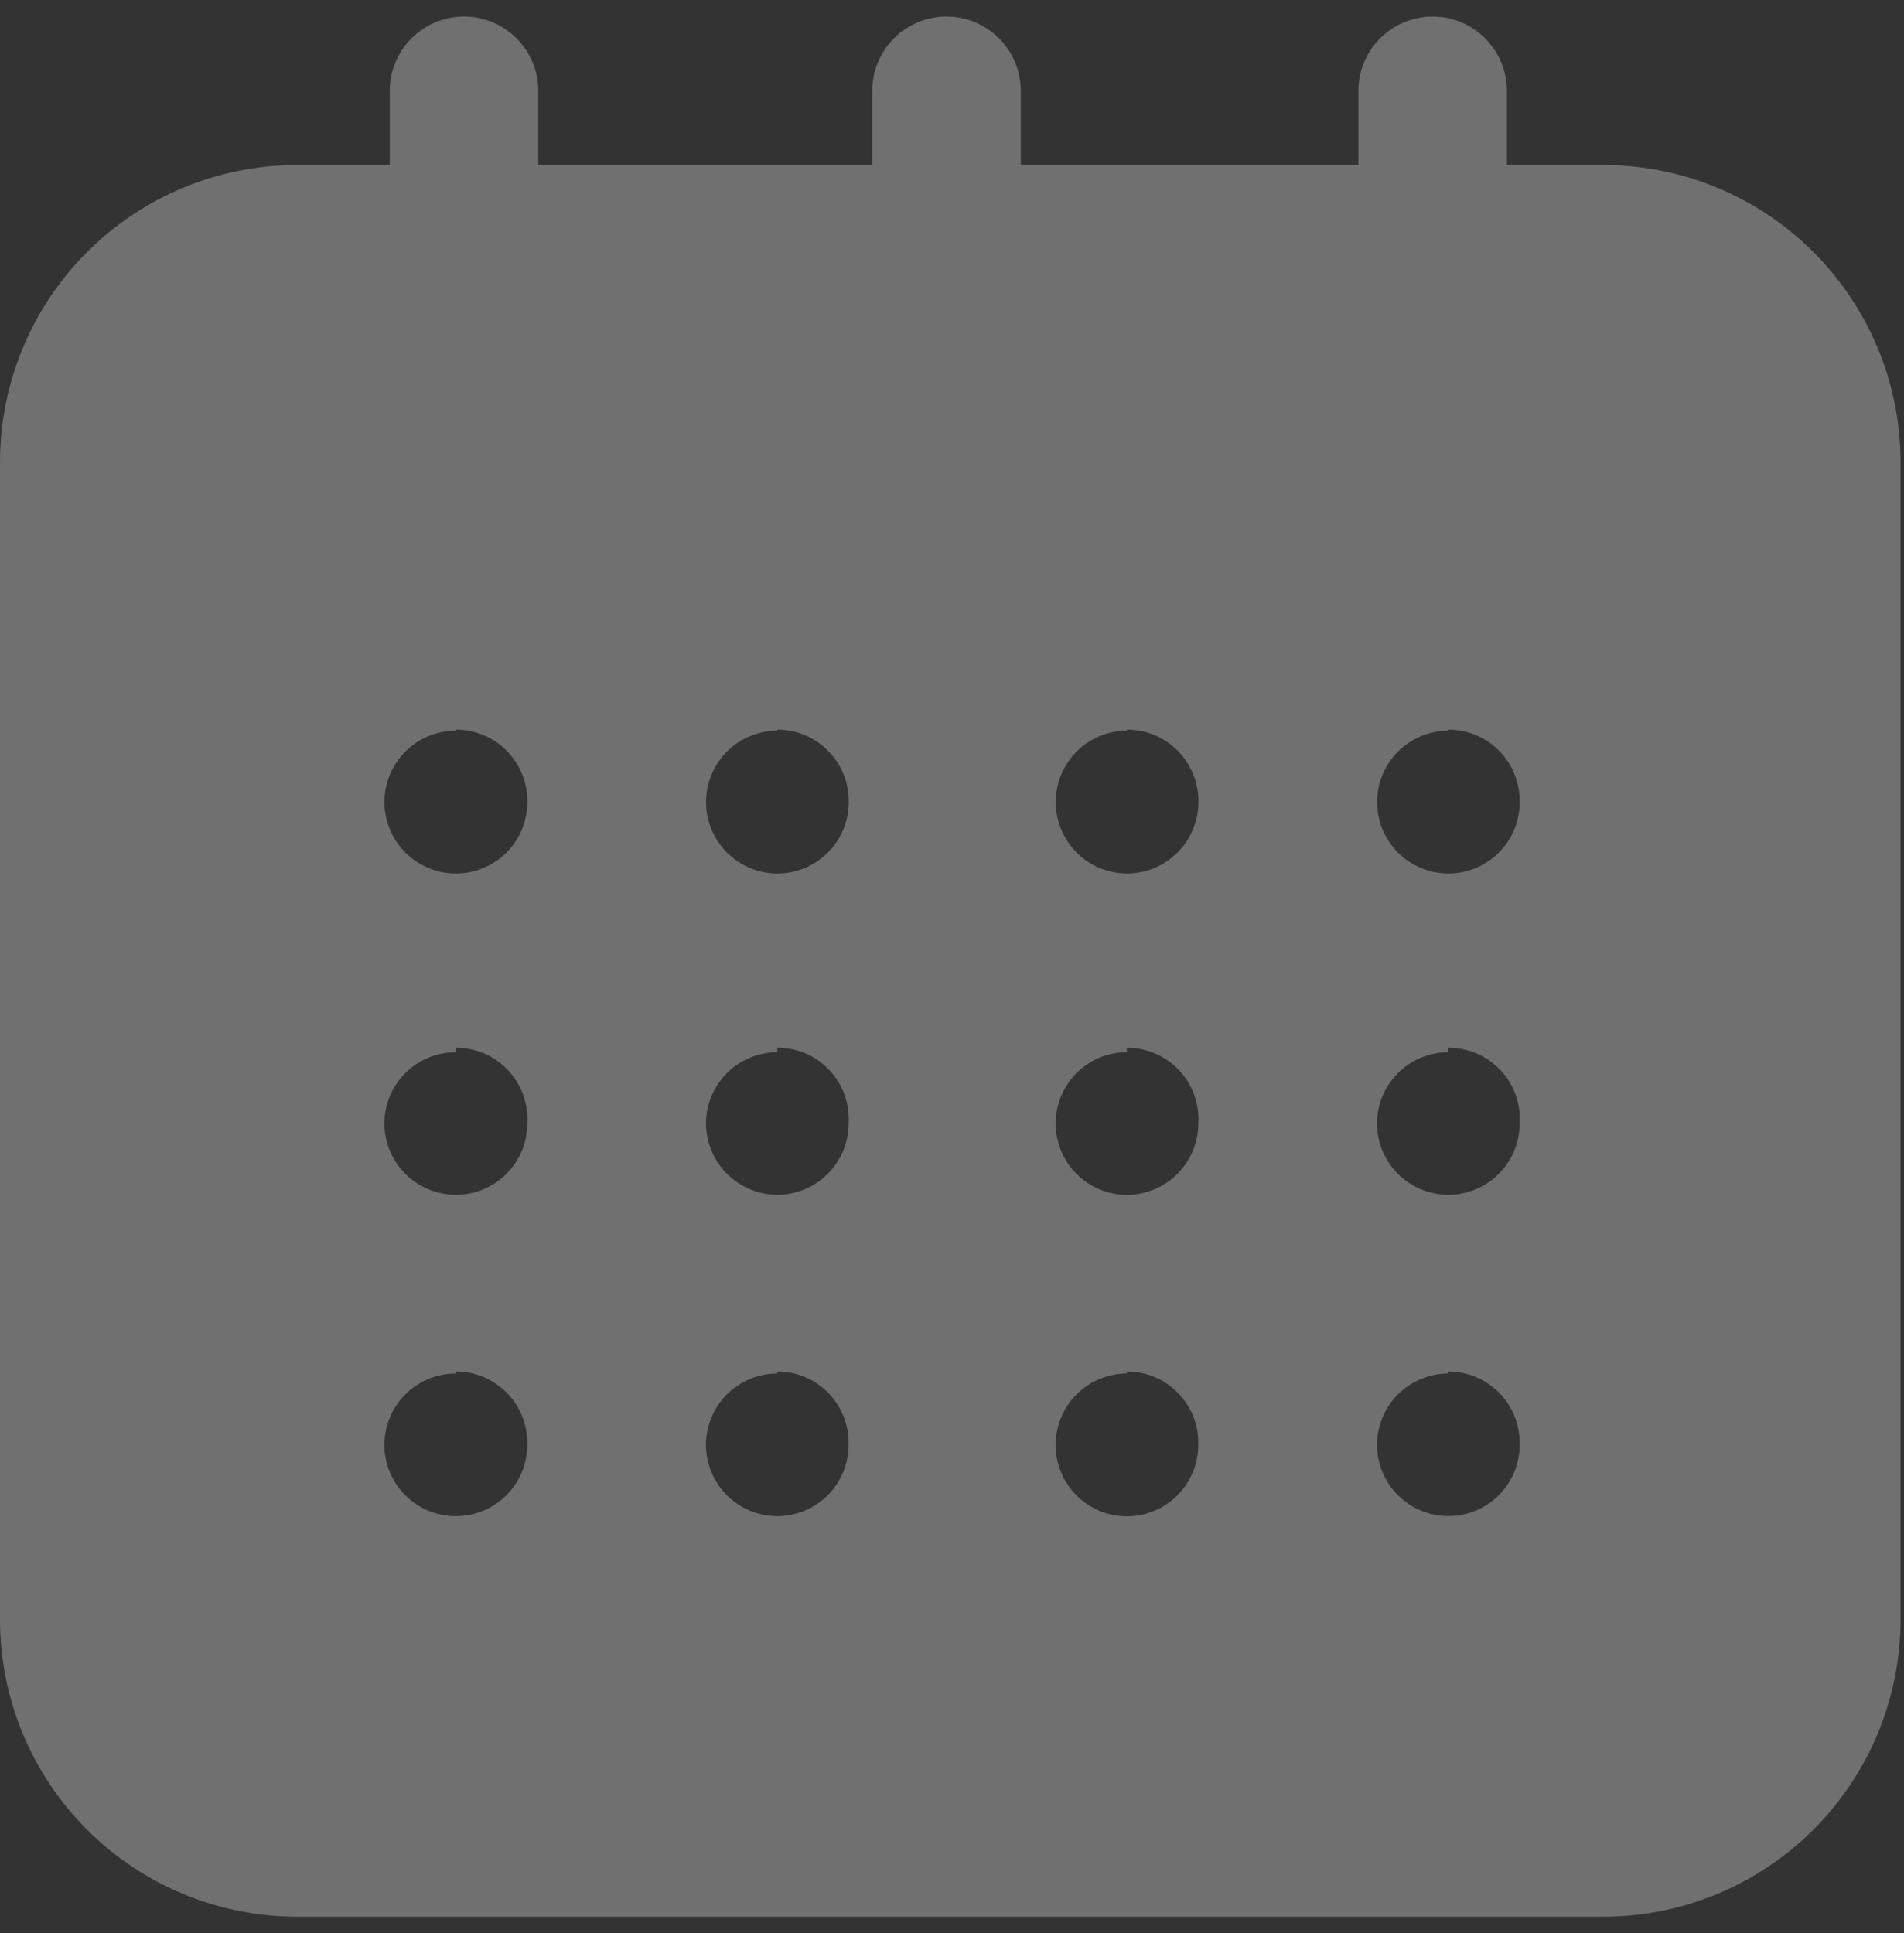 <svg width="65" height="66" viewBox="0 0 65 66" fill="none" xmlns="http://www.w3.org/2000/svg">
<rect x="0" y="0" width="65" height="66" fill="#333333" stroke="none"/>
<path opacity="0.3" d="M54.73 65.431H18.258C18.194 65.431 18.129 65.431 18.064 65.431H10.135C7.449 65.429 4.872 64.361 2.972 62.461C1.072 60.562 0.003 57.987 0 55.3V15.767C0.003 13.08 1.072 10.504 2.973 8.604C4.873 6.704 7.45 5.636 10.137 5.633H13.306V3.097C13.307 2.426 13.575 1.782 14.049 1.307C14.524 0.832 15.168 0.565 15.839 0.564C16.51 0.565 17.154 0.831 17.629 1.305C18.105 1.779 18.373 2.423 18.376 3.094V5.633H29.776V3.097C29.778 2.425 30.046 1.782 30.521 1.307C30.996 0.832 31.64 0.565 32.312 0.564C32.983 0.565 33.627 0.832 34.102 1.306C34.577 1.78 34.846 2.423 34.848 3.094V5.633H46.374V3.097C46.375 2.426 46.642 1.782 47.117 1.307C47.592 0.833 48.236 0.566 48.907 0.566C49.579 0.566 50.224 0.833 50.699 1.307C51.175 1.782 51.443 2.425 51.445 3.097V5.633H54.745C57.432 5.636 60.008 6.705 61.908 8.605C63.809 10.505 64.878 13.08 64.882 15.767V55.305C64.876 57.993 63.804 60.569 61.9 62.467C59.997 64.366 57.418 65.432 54.73 65.431ZM49.446 46.888C48.8 46.889 48.179 47.145 47.722 47.603C47.265 48.061 47.009 48.681 47.009 49.328C47.012 49.973 47.269 50.591 47.727 51.046C48.184 51.502 48.803 51.757 49.448 51.756C50.093 51.756 50.71 51.5 51.166 51.044C51.622 50.589 51.878 49.97 51.878 49.326C51.887 48.999 51.831 48.675 51.713 48.371C51.594 48.066 51.416 47.789 51.188 47.555C50.96 47.322 50.688 47.137 50.387 47.01C50.087 46.884 49.764 46.819 49.438 46.819L49.446 46.888ZM38.471 46.888C37.825 46.889 37.206 47.147 36.75 47.604C36.294 48.061 36.038 48.68 36.038 49.326C36.037 49.645 36.099 49.962 36.221 50.257C36.342 50.553 36.521 50.822 36.747 51.048C36.973 51.275 37.241 51.455 37.537 51.578C37.833 51.7 38.15 51.764 38.47 51.764C39.117 51.763 39.737 51.506 40.194 51.048C40.651 50.591 40.908 49.97 40.908 49.324C40.918 48.997 40.861 48.672 40.742 48.368C40.623 48.063 40.443 47.787 40.215 47.553C39.987 47.319 39.714 47.133 39.413 47.007C39.111 46.881 38.788 46.817 38.461 46.819L38.471 46.888ZM26.539 46.888C25.892 46.889 25.272 47.145 24.814 47.603C24.357 48.06 24.1 48.681 24.1 49.328C24.102 49.973 24.36 50.592 24.817 51.047C25.274 51.503 25.893 51.76 26.539 51.759C27.184 51.758 27.802 51.5 28.258 51.044C28.713 50.587 28.97 49.968 28.97 49.323C28.979 48.997 28.923 48.674 28.805 48.371C28.687 48.067 28.51 47.791 28.283 47.557C28.056 47.324 27.785 47.139 27.485 47.012C27.186 46.885 26.864 46.819 26.539 46.818V46.888ZM15.56 46.888C14.913 46.889 14.293 47.145 13.836 47.603C13.379 48.061 13.123 48.681 13.123 49.328C13.124 49.973 13.382 50.593 13.839 51.048C14.296 51.504 14.915 51.76 15.561 51.759C16.207 51.76 16.827 51.504 17.284 51.047C17.742 50.591 17.999 49.972 18.001 49.326C18.01 49 17.954 48.677 17.836 48.373C17.718 48.07 17.539 47.793 17.312 47.56C17.085 47.326 16.814 47.139 16.513 47.011C16.213 46.884 15.89 46.818 15.564 46.818L15.56 46.888ZM49.448 35.92C48.803 35.92 48.184 36.175 47.727 36.629C47.27 37.084 47.011 37.702 47.008 38.347C47.008 38.994 47.265 39.614 47.722 40.072C48.179 40.529 48.8 40.786 49.447 40.787C50.093 40.786 50.711 40.529 51.167 40.072C51.623 39.615 51.879 38.996 51.878 38.35C51.9 38.017 51.852 37.684 51.739 37.371C51.626 37.057 51.449 36.77 51.22 36.528C50.991 36.286 50.714 36.093 50.407 35.962C50.1 35.831 49.77 35.765 49.436 35.767L49.448 35.92ZM38.471 35.92C37.827 35.92 37.209 36.175 36.753 36.63C36.298 37.085 36.041 37.703 36.04 38.347C36.039 38.667 36.101 38.985 36.223 39.281C36.344 39.577 36.523 39.846 36.749 40.073C36.975 40.3 37.243 40.48 37.539 40.603C37.834 40.726 38.151 40.789 38.471 40.79C39.118 40.788 39.738 40.53 40.195 40.072C40.652 39.614 40.909 38.994 40.909 38.347C40.929 38.015 40.88 37.681 40.766 37.369C40.652 37.056 40.475 36.77 40.246 36.528C40.016 36.286 39.739 36.094 39.433 35.963C39.126 35.833 38.795 35.766 38.462 35.767L38.471 35.92ZM26.54 35.92C25.895 35.92 25.276 36.175 24.819 36.629C24.362 37.084 24.104 37.702 24.101 38.347C24.102 38.994 24.359 39.613 24.816 40.071C25.274 40.528 25.893 40.786 26.54 40.787C27.186 40.785 27.804 40.527 28.26 40.07C28.716 39.612 28.972 38.993 28.971 38.347C28.991 38.015 28.943 37.683 28.83 37.371C28.717 37.058 28.541 36.772 28.313 36.53C28.085 36.288 27.81 36.096 27.504 35.964C27.199 35.833 26.87 35.766 26.538 35.767L26.54 35.92ZM15.562 35.92C14.917 35.92 14.298 36.175 13.841 36.629C13.384 37.084 13.126 37.702 13.123 38.347C13.123 38.994 13.38 39.614 13.837 40.072C14.295 40.529 14.915 40.786 15.562 40.787C15.882 40.787 16.2 40.725 16.496 40.603C16.792 40.481 17.061 40.301 17.287 40.075C17.514 39.848 17.693 39.58 17.815 39.284C17.938 38.988 18 38.67 18 38.35C18.02 38.018 17.973 37.686 17.859 37.373C17.746 37.061 17.569 36.774 17.341 36.533C17.113 36.29 16.838 36.097 16.533 35.965C16.227 35.834 15.898 35.766 15.565 35.767L15.562 35.92ZM49.448 24.943C48.802 24.943 48.182 25.201 47.725 25.658C47.268 26.115 47.011 26.735 47.011 27.381C47.011 27.702 47.074 28.018 47.197 28.314C47.319 28.61 47.499 28.879 47.726 29.105C47.952 29.331 48.221 29.511 48.517 29.633C48.812 29.756 49.13 29.819 49.45 29.819C49.77 29.819 50.086 29.755 50.381 29.632C50.676 29.51 50.944 29.33 51.17 29.104C51.396 28.878 51.574 28.609 51.696 28.314C51.818 28.018 51.88 27.702 51.88 27.382C51.885 27.059 51.826 26.738 51.706 26.437C51.586 26.137 51.407 25.863 51.18 25.632C50.953 25.402 50.681 25.218 50.382 25.094C50.083 24.97 49.762 24.907 49.438 24.908L49.448 24.943ZM38.472 24.943C37.827 24.944 37.208 25.201 36.752 25.659C36.297 26.116 36.041 26.736 36.042 27.381C36.041 27.701 36.104 28.017 36.226 28.313C36.347 28.608 36.526 28.877 36.752 29.103C36.978 29.329 37.246 29.509 37.541 29.632C37.836 29.755 38.153 29.818 38.472 29.819C38.792 29.819 39.109 29.757 39.405 29.634C39.701 29.512 39.97 29.332 40.197 29.106C40.423 28.88 40.603 28.611 40.726 28.315C40.849 28.019 40.912 27.703 40.912 27.382C40.917 27.058 40.857 26.735 40.735 26.434C40.614 26.133 40.434 25.86 40.206 25.629C39.978 25.399 39.706 25.216 39.406 25.092C39.106 24.968 38.784 24.905 38.46 24.908L38.472 24.943ZM26.542 24.943C26.222 24.943 25.905 25.006 25.609 25.128C25.313 25.251 25.044 25.43 24.817 25.657C24.591 25.883 24.411 26.152 24.289 26.448C24.166 26.744 24.103 27.061 24.103 27.381C24.103 27.702 24.166 28.018 24.289 28.314C24.411 28.61 24.591 28.879 24.817 29.105C25.044 29.331 25.313 29.511 25.609 29.633C25.905 29.756 26.222 29.819 26.542 29.819C27.188 29.818 27.807 29.561 28.263 29.104C28.719 28.647 28.975 28.028 28.975 27.382C28.98 27.059 28.921 26.738 28.801 26.438C28.681 26.138 28.502 25.865 28.275 25.635C28.048 25.405 27.778 25.222 27.48 25.097C27.182 24.972 26.862 24.907 26.539 24.908L26.542 24.943ZM15.563 24.943C14.916 24.943 14.296 25.2 13.839 25.657C13.382 26.114 13.124 26.735 13.124 27.381C13.125 28.028 13.382 28.648 13.839 29.105C14.297 29.562 14.917 29.819 15.564 29.819C15.884 29.819 16.201 29.757 16.497 29.634C16.793 29.512 17.062 29.332 17.288 29.106C17.515 28.88 17.694 28.611 17.817 28.315C17.939 28.019 18.003 27.703 18.003 27.382C18.008 27.059 17.949 26.738 17.829 26.438C17.708 26.138 17.53 25.866 17.303 25.635C17.076 25.405 16.805 25.221 16.507 25.096C16.208 24.971 15.888 24.907 15.564 24.908L15.563 24.943Z" fill="white"/>
</svg>
